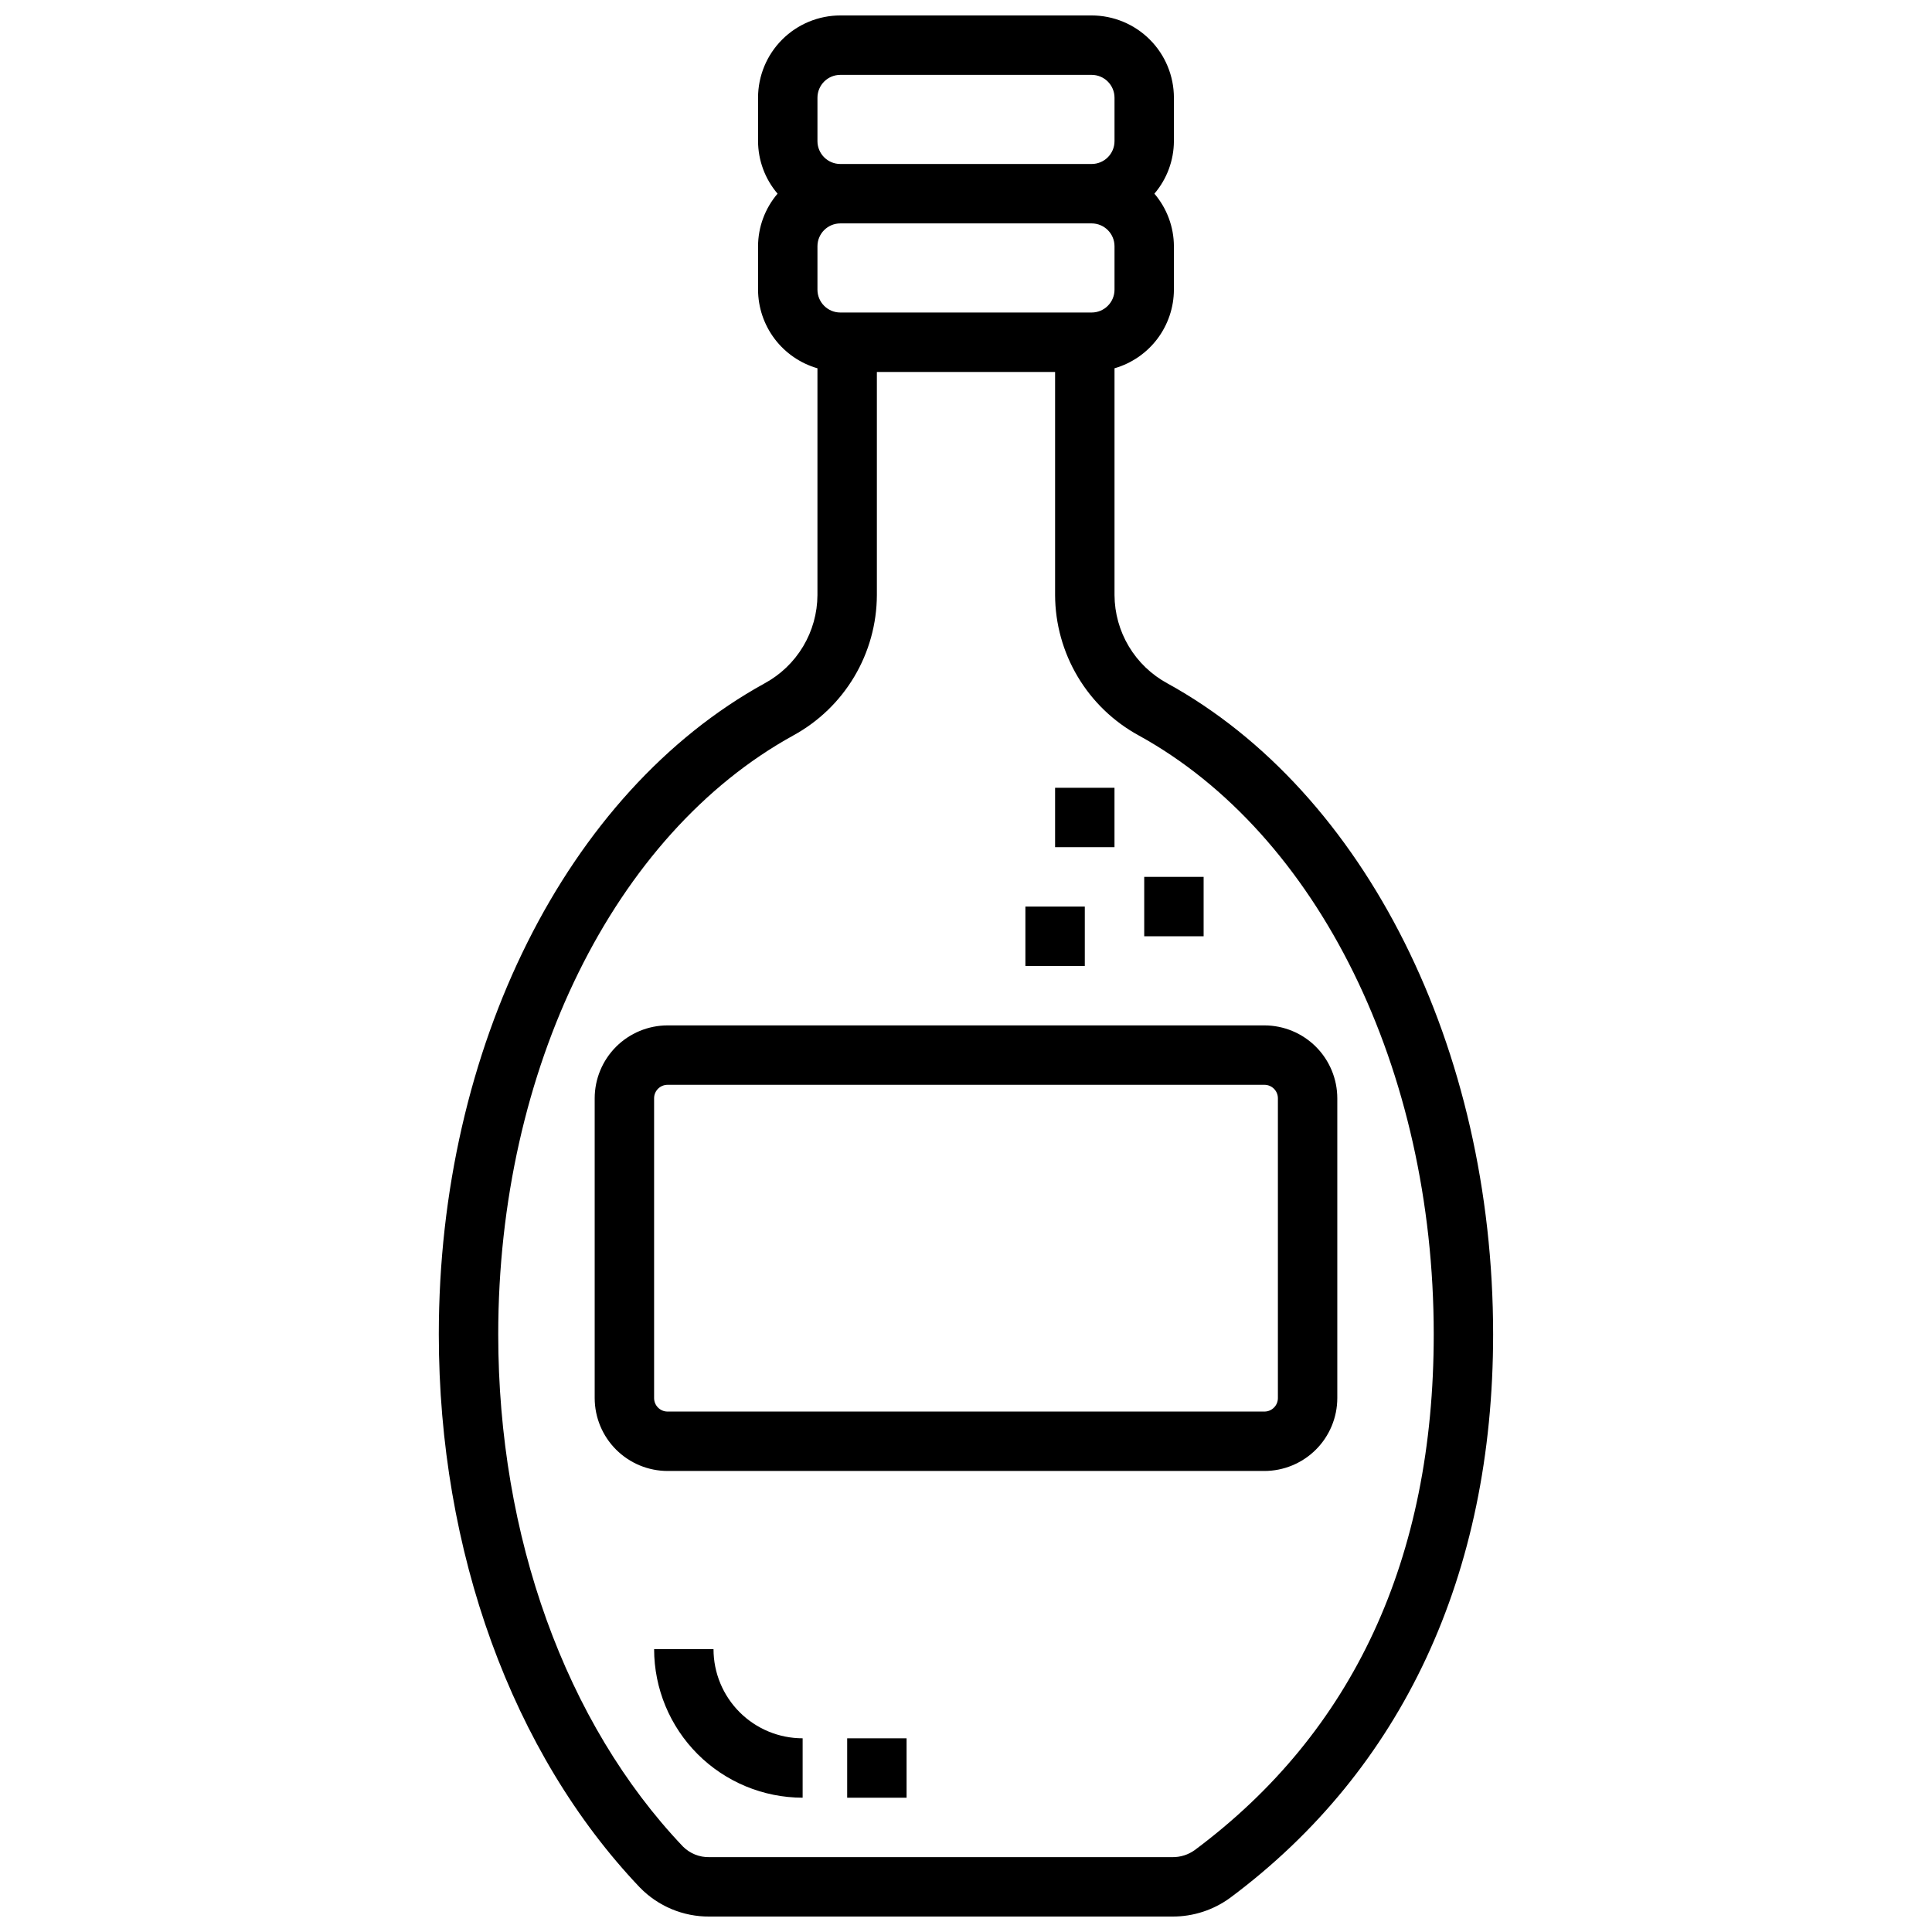 <?xml version="1.0" encoding="UTF-8"?>
<!-- Uploaded to: ICON Repo, www.iconrepo.com, Generator: ICON Repo Mixer Tools -->
<svg width="800px" height="800px" version="1.1" viewBox="144 144 512 512" xmlns="http://www.w3.org/2000/svg">
 <defs>
  <clipPath id="a">
   <path d="m260 148.09h280v503.81h-280z"/>
  </clipPath>
 </defs>
 <g clip-path="url(#a)">
  <path d="m453.37 325.1c-4.219-2.289-7.746-5.664-10.211-9.781-2.465-4.117-3.777-8.816-3.801-13.617v-60.102c4.527-1.305 8.508-4.039 11.348-7.797 2.836-3.762 4.379-8.34 4.394-13.047v-11.496c-0.02-5.109-1.852-10.047-5.172-13.934 3.32-3.883 5.152-8.82 5.172-13.934v-11.492c-0.004-5.781-2.301-11.324-6.391-15.414-4.09-4.086-9.633-6.387-15.414-6.391h-66.598c-5.781 0.004-11.324 2.305-15.414 6.391-4.09 4.09-6.387 9.633-6.391 15.414v11.492c0.02 5.113 1.852 10.051 5.172 13.934-3.32 3.887-5.152 8.824-5.172 13.934v11.496c0.016 4.707 1.559 9.285 4.398 13.047 2.836 3.758 6.82 6.492 11.344 7.797v60.102c-0.023 4.801-1.336 9.5-3.801 13.617-2.465 4.117-5.992 7.492-10.211 9.781-52.441 28.875-86.332 96.59-86.332 172.52 0 57.543 19.43 111 53.285 146.59v-0.004c4.832 4.969 11.48 7.746 18.406 7.699h122.73c5.508 0.023 10.875-1.727 15.316-4.981 45.578-33.953 69.668-85.586 69.668-149.32 0-75.918-33.891-143.63-86.332-172.51zm-14.012-104.34c0 3.348-2.715 6.059-6.062 6.059h-66.598c-3.348 0-6.062-2.711-6.062-6.059v-11.496c0-3.348 2.715-6.059 6.062-6.059h66.598c3.348 0 6.062 2.711 6.062 6.059zm-78.723-50.855c0-3.348 2.715-6.062 6.062-6.062h66.598c3.348 0 6.062 2.715 6.062 6.062v11.492c0 3.348-2.715 6.062-6.062 6.062h-66.598c-3.348 0-6.062-2.715-6.062-6.062zm99.977 464.39c-1.723 1.238-3.793 1.891-5.91 1.867h-122.72c-2.617 0.055-5.141-0.961-6.992-2.812-31.109-32.715-48.953-82.207-48.953-135.73 0-70.266 30.699-132.57 78.184-158.71v-0.004c6.684-3.648 12.266-9.023 16.164-15.566 3.898-6.543 5.969-14.012 5.996-21.629v-59.141h47.23v59.141c0.031 7.617 2.102 15.082 6 21.625 3.894 6.539 9.477 11.914 16.16 15.562 47.5 26.152 78.184 88.449 78.184 158.71 0.004 59.398-21.309 105.39-63.344 136.69z"/>
 </g>
 <path d="m479.09 415.74h-158.18c-5.121 0.008-10.027 2.047-13.648 5.664-3.617 3.621-5.656 8.527-5.664 13.645v79.461c0.008 5.121 2.047 10.027 5.664 13.645 3.621 3.621 8.527 5.66 13.648 5.668h158.18c5.117-0.008 10.023-2.047 13.645-5.668 3.617-3.617 5.656-8.523 5.664-13.645v-79.461c-0.008-5.117-2.047-10.023-5.664-13.645-3.621-3.617-8.527-5.656-13.645-5.664zm3.566 98.77c0 1.969-1.598 3.566-3.566 3.566h-158.18c-1.973 0-3.566-1.598-3.566-3.566v-79.461c0-0.945 0.375-1.852 1.043-2.519s1.574-1.043 2.523-1.043h158.18c0.945 0 1.852 0.375 2.519 1.043s1.047 1.574 1.047 2.519z"/>
 <path d="m423.61 352.77h15.742v15.742h-15.742z"/>
 <path d="m447.23 376.38h15.742v15.742h-15.742z"/>
 <path d="m415.74 384.25h15.742v15.742h-15.742z"/>
 <path d="m333.09 581.05h-15.742c0.012 10.434 4.16 20.441 11.539 27.82 7.379 7.375 17.383 11.527 27.82 11.539v-15.742c-6.266 0-12.27-2.488-16.699-6.918-4.43-4.43-6.918-10.434-6.918-16.699z"/>
 <path d="m368.51 604.67h15.742v15.742h-15.742z"/>
</svg>